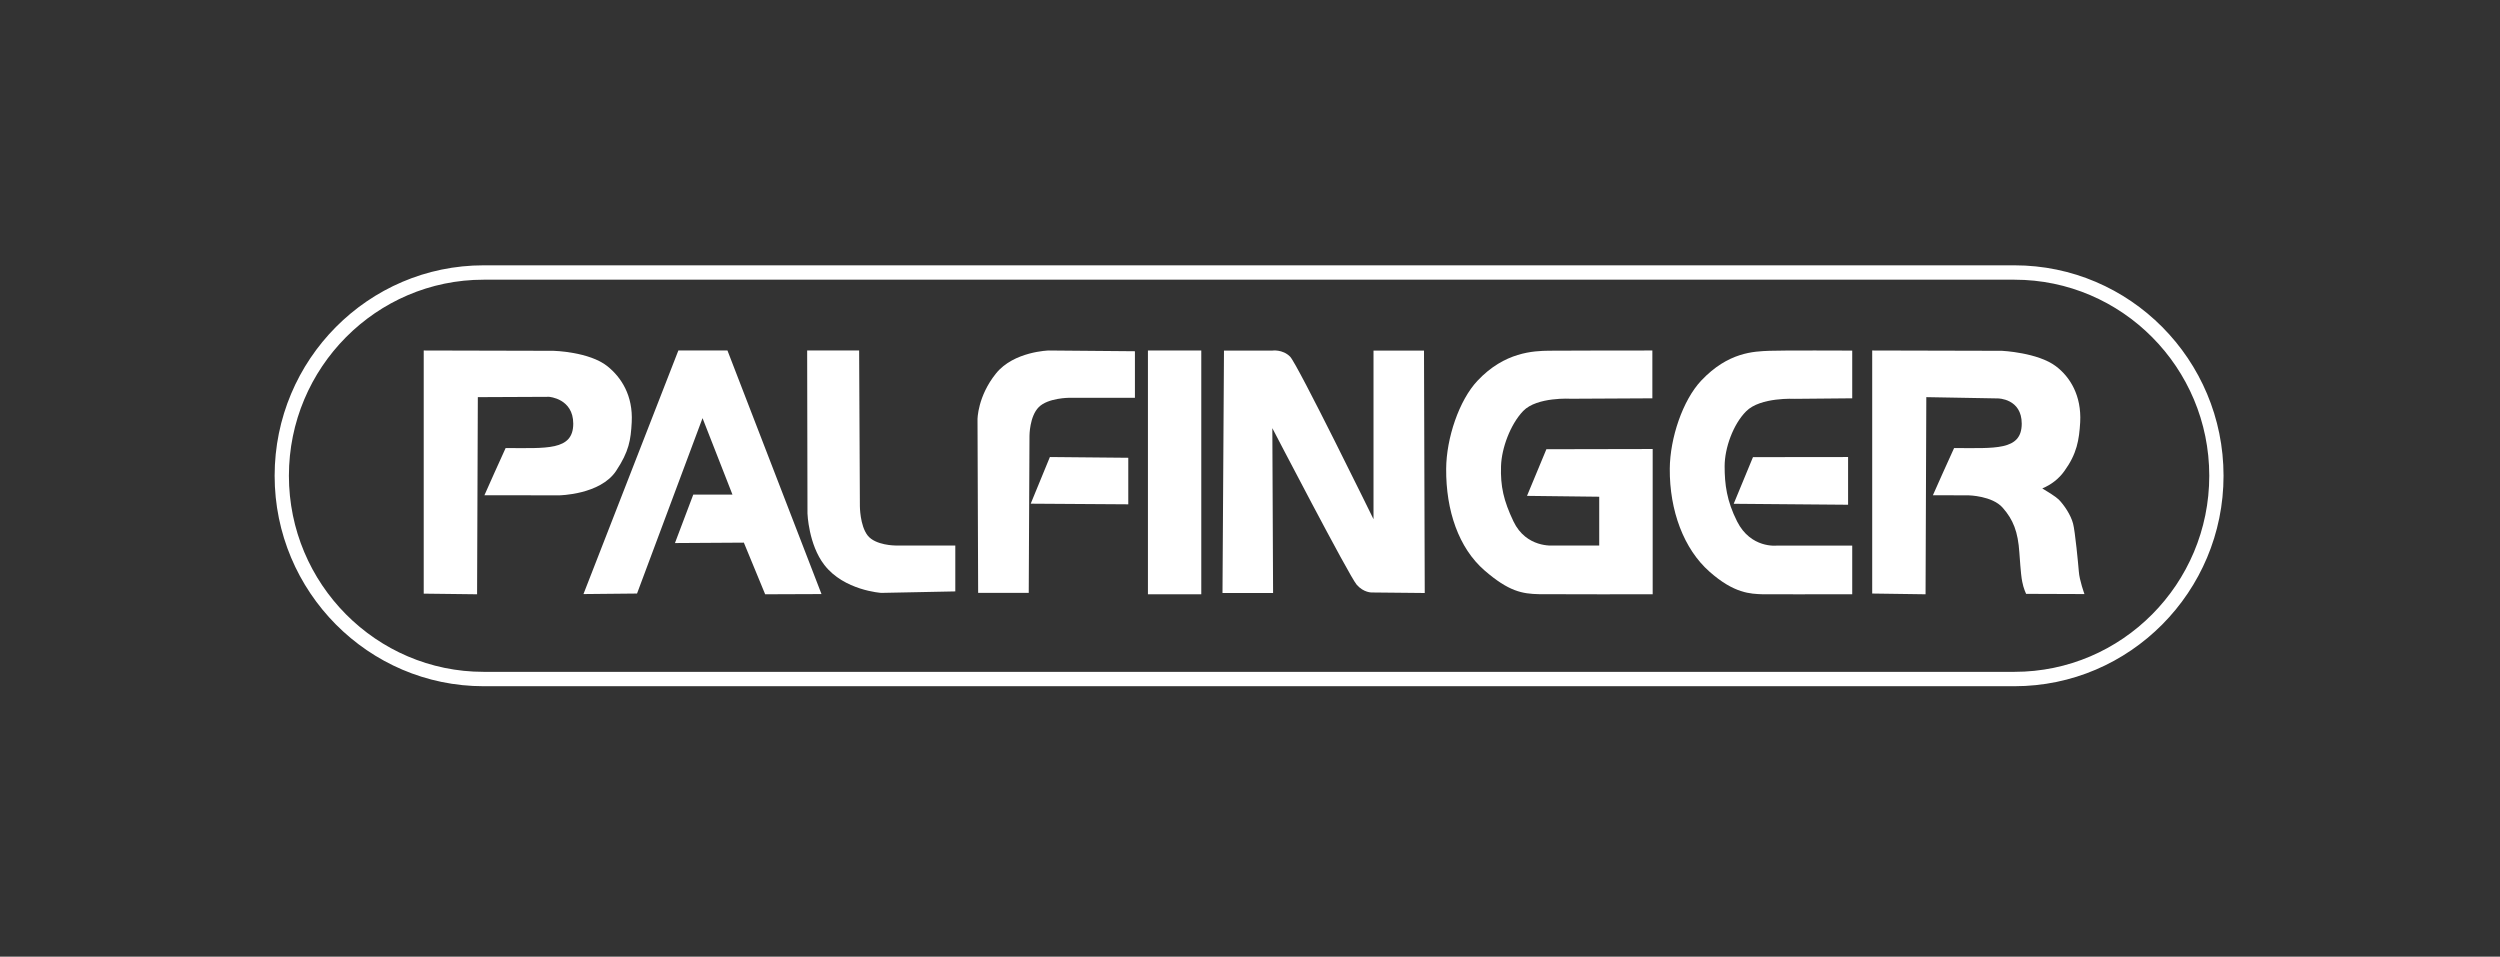 <?xml version="1.0" encoding="UTF-8"?>
<svg xmlns="http://www.w3.org/2000/svg" width="1338" height="512" viewBox="0 0 1338 512" fill="none">
  <rect x="0" y="0" width="1338" height="512" fill="#333333" stroke="none"/>
  <g clip-path="url(#clip0_608_1231)">
    <path d="M258.819 359.569C201.363 359.569 154.622 312.487 154.622 254.632C154.622 196.777 201.363 149.695 258.819 149.695H1078.15C1135.66 149.695 1182.4 196.777 1182.4 254.632C1182.4 312.487 1135.66 359.569 1078.15 359.569H258.819ZM258.819 142C197.145 142 146.984 192.502 146.984 254.632C146.984 316.705 197.145 367.264 258.819 367.264H1078.15C1139.88 367.264 1190.04 316.705 1190.04 254.632C1190.04 192.502 1139.88 142 1078.15 142H258.819Z" fill="white"></path>
    <path d="M329.72 252.053C336.674 241.565 337.586 235.523 338.099 225.947C338.84 211.754 332.57 202.007 325.103 196.022C315.356 188.213 296.261 187.757 296.261 187.757L226.777 187.586V317.717L255.335 318.059L255.734 212.552L293.867 212.381C293.867 212.381 306.806 213.293 306.806 226.745C306.806 241.337 292.328 239.798 270.611 239.798C269.471 242.078 259.268 265.049 259.268 265.049L299.225 265.106C299.225 265.106 321.227 264.821 329.72 252.053Z" fill="white"></path>
    <path d="M363.057 187.586L312.27 317.945L340.941 317.66L375.996 223.781L392.013 264.707H371.037L361.233 290.642L398.112 290.414L409.513 318.059L439.666 317.945L389.334 187.586H363.057Z" fill="white"></path>
    <path d="M464.369 286.595C460.207 281.237 460.207 270.863 460.207 270.863L459.808 187.586H431.992L432.163 274.853C432.163 274.853 432.733 291.44 441.169 302.327C451.714 316.064 471.665 317.318 471.665 317.318L511.28 316.52V291.953H479.246C479.246 291.953 468.587 291.953 464.369 286.595Z" fill="white"></path>
    <path d="M533.082 199.841C523.164 212.153 523.164 224.408 523.164 224.408L523.506 317.318H550.581L550.98 233.243C550.98 233.243 550.98 222.869 555.939 217.91C560.898 212.894 572.356 212.894 572.356 212.894H607.411V187.985L561.297 187.586C561.297 187.586 542.601 188.042 533.082 199.841Z" fill="white"></path>
    <path d="M551.641 269.568L603.853 269.91V245.001L561.901 244.602L551.641 269.568Z" fill="white"></path>
    <path d="M614.371 318.059H642.928V187.586H614.371V318.059Z" fill="white"></path>
    <path d="M735.104 187.644V277.875C735.104 277.875 694.406 194.826 690.473 190.893C686.426 186.789 680.84 187.644 680.84 187.644H655.075L654.277 317.376H681.353L680.954 229.14C680.954 229.14 722.222 308.541 726.098 312.93C729.86 317.262 734.192 317.091 734.192 317.091L762.521 317.376L762.122 187.644H735.104Z" fill="white"></path>
    <path d="M817.255 265.391L855.901 265.847V291.953H831.22C831.22 291.953 816.856 293.378 810.016 279.071C804.715 267.956 803.005 260.261 803.347 249.488C803.632 239.798 808.42 227.03 815.203 219.962C822.613 212.267 840.91 213.407 840.91 213.407L884.344 213.179V187.586C884.344 187.586 833.899 187.586 829.054 187.7C820.846 187.814 805.285 188.327 790.807 203.717C780.888 214.205 774.105 234.497 773.991 250.856C773.82 273.314 780.717 293.321 794.512 305.291C807.451 316.52 814.69 317.831 823.753 318.002C828.313 318.116 884.515 318.059 884.515 318.059V240.311L827.629 240.425L817.255 265.391Z" fill="white"></path>
    <path d="M927.875 269.625L989.094 270.138V244.602L938.192 244.659L927.875 269.625Z" fill="white"></path>
    <path d="M910.482 203.711C900.564 214.256 893.781 234.491 893.667 250.85C893.496 273.308 901.191 293.828 914.871 305.912C928.152 317.711 936.93 317.825 943.428 318.053C946.506 318.11 974.323 318.053 991.309 318.053V292.004H950.895C950.895 292.004 937.044 293.657 929.691 279.065C924.162 268.121 923.022 259.229 923.022 249.539C923.022 239.792 927.582 227.081 934.536 220.127C942.117 212.432 960.586 213.458 960.586 213.458L991.309 213.173V201.374V187.637C991.309 187.637 952.947 187.466 946.962 187.751C938.697 188.093 924.96 188.378 910.482 203.711Z" fill="white"></path>
    <path d="M1112.58 305.804C1112.3 302.213 1110.59 284.201 1109.5 280.211C1108.25 275.48 1104.66 270.236 1101.87 267.386C1100.27 265.79 1095.77 263.054 1093.03 261.401C1097.7 259.463 1101.87 256.328 1104.89 252.053C1111.56 242.819 1112.75 235.523 1113.32 225.947C1114.06 211.754 1107.96 201.779 1100.33 196.022C1090.64 188.669 1071.48 187.757 1071.48 187.757L1002 187.586V317.66L1030.56 318.059L1030.96 212.552L1069.32 213.236C1069.32 213.236 1082.03 213.293 1082.03 226.745C1082.03 241.337 1067.55 239.798 1045.83 239.798C1044.69 242.078 1034.49 265.049 1034.49 265.049L1052.39 265.106H1053.59C1053.59 265.106 1066.3 265.334 1071.88 271.775C1077.47 278.159 1080.03 284.543 1080.77 295.829C1081.57 307.058 1081.86 309.11 1082.31 311.39C1082.94 314.867 1084.37 317.831 1084.37 317.831L1115.6 317.945C1115.6 317.945 1112.92 310.649 1112.58 305.804Z" fill="white"></path>
  </g>
  <defs>
    <clipPath id="clip0_608_1231">
      <rect width="1043.11" height="228" fill="white" transform="translate(146.988 142)"></rect>
    </clipPath>
  </defs>
</svg>
